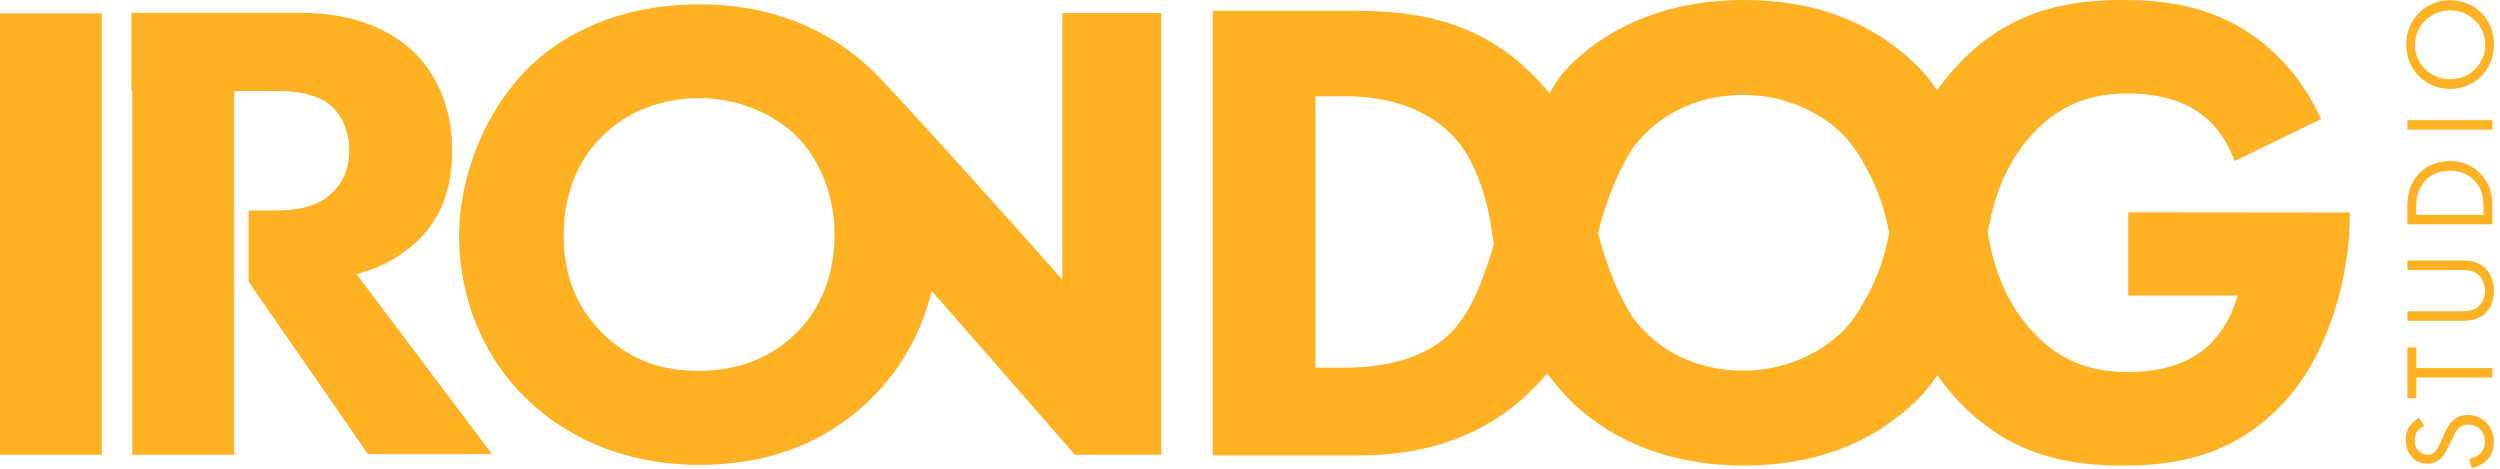 <?xml version="1.0" encoding="UTF-8"?>
<svg width="256px" height="48px" viewBox="0 0 256 48" version="1.1" xmlns="http://www.w3.org/2000/svg" xmlns:xlink="http://www.w3.org/1999/xlink">
    <!-- Generator: Sketch 60.1 (88133) - https://sketch.com -->
    <title>irondog</title>
    <desc>Created with Sketch.</desc>
    <g id="design" stroke="none" stroke-width="1" fill="none" fill-rule="evenodd">
        <g id="main" transform="translate(-386, -256)" fill="#FFB124" fill-rule="nonzero">
            <g id="irondog" transform="translate(386, 256)">
                <path d="M248.235,43.6 C248,43.718 247.741,43.906 247.576,44.118 C247.435,44.282 247.271,44.612 247.271,45.106 C247.271,45.976 247.812,46.565 248.612,46.565 C248.941,46.565 249.153,46.471 249.365,46.235 C249.624,45.976 249.765,45.647 249.906,45.318 L250.282,44.471 C250.494,43.953 250.729,43.482 251.106,43.129 C251.553,42.682 252.071,42.494 252.682,42.494 C254.282,42.494 255.365,43.694 255.365,45.247 C255.365,45.812 255.247,46.541 254.659,47.129 C254.235,47.553 253.647,47.812 253.106,47.929 L252.847,46.988 C253.294,46.918 253.694,46.706 253.953,46.471 C254.329,46.094 254.447,45.671 254.447,45.224 C254.447,44.024 253.6,43.482 252.729,43.482 C252.329,43.482 252,43.6 251.718,43.906 C251.482,44.165 251.318,44.494 251.106,44.941 L250.729,45.718 C250.565,46.047 250.4,46.494 250,46.871 C249.624,47.247 249.224,47.482 248.588,47.482 C247.247,47.482 246.353,46.447 246.353,45.035 C246.353,44.494 246.447,44.071 246.753,43.647 C246.988,43.294 247.341,42.988 247.718,42.8 L248.235,43.6 L248.235,43.6 Z" id="Path"></path>
                <polygon id="Path" points="247.435 37.694 255.224 37.694 255.224 38.659 247.435 38.659 247.435 40.776 246.518 40.776 246.518 35.576 247.435 35.576"></polygon>
                <path d="M251.859,31.882 C252.588,31.882 253.388,31.882 253.976,31.2 C254.282,30.847 254.471,30.235 254.471,29.765 C254.471,29.294 254.282,28.682 253.976,28.329 C253.388,27.647 252.588,27.647 251.859,27.647 L246.518,27.647 L246.518,26.682 L252.118,26.682 C252.847,26.682 253.553,26.753 254.212,27.224 C254.941,27.741 255.388,28.659 255.388,29.765 C255.388,30.871 254.941,31.788 254.212,32.306 C253.553,32.776 252.847,32.847 252.118,32.847 L246.518,32.847 L246.518,31.882 L251.859,31.882 L251.859,31.882 Z" id="Path"></path>
                <path d="M250.871,16.494 C252.706,16.494 253.671,17.388 254.212,18.024 C254.894,18.824 255.224,19.647 255.224,21.2 L255.224,22.965 L246.518,22.965 L246.518,21.2 C246.518,20.329 246.612,19.082 247.529,17.976 C248.188,17.176 249.294,16.494 250.871,16.494 Z M250.871,17.482 C248.776,17.482 247.412,18.941 247.412,21.153 L247.412,22 L254.306,22 L254.306,21.153 C254.306,20.471 254.235,19.506 253.529,18.659 C252.988,18 252.118,17.482 250.871,17.482 Z" id="Path"></path>
                <polygon id="Path" points="246.518 12.306 255.224 12.306 255.224 13.271 246.518 13.271"></polygon>
                <path d="M250.894,0.024 C253.482,0.024 255.388,2.024 255.388,4.565 C255.388,7.106 253.459,9.106 250.894,9.106 C248.306,9.106 246.4,7.082 246.4,4.565 C246.4,2.047 248.306,0.024 250.894,0.024 Z M250.894,1.059 C248.894,1.059 247.294,2.635 247.294,4.588 C247.294,6.541 248.894,8.118 250.894,8.118 C252.894,8.118 254.494,6.541 254.494,4.588 C254.494,2.635 252.894,1.059 250.894,1.059 Z" id="Path"></path>
                <polygon id="Path" points="23.976 1.435 23.976 46.565 13.553 46.565 13.553 1.435"></polygon>
                <polygon id="Path" points="10.424 1.365 10.424 46.565 3.28626015e-14 46.565 3.28626015e-14 1.365"></polygon>
                <path d="M71.647,0.447 C78.682,0.447 84.494,2.729 89.129,7.012 C91.506,9.2 108.776,28.612 108.776,28.612 L108.776,28.612 L108.776,1.341 L118.918,1.341 L118.918,46.565 L110.071,46.565 L95.412,29.788 C94.447,33.835 92.376,37.741 89.059,40.965 C84.871,45.035 79.2,47.6 71.624,47.6 C63.176,47.6 57.435,44.212 54.047,40.965 C49.718,36.894 47.012,30.824 47.012,24.188 C47.012,17.694 49.929,11.129 53.976,7.082 C57.035,4.024 62.659,0.447 71.647,0.447 Z M71.6,10.047 C67.671,10.047 64.141,11.482 61.718,13.906 C59.741,15.812 57.718,19.106 57.718,24.118 C57.718,28.235 59.059,31.553 61.835,34.259 C64.753,37.035 68,37.976 71.506,37.976 C76.094,37.976 79.341,36.282 81.506,34.118 C83.271,32.424 85.435,29.247 85.459,24.047 C85.459,19.388 83.553,15.929 81.529,13.906 C79.318,11.741 75.718,10.047 71.6,10.047 Z" id="Path"></path>
                <path d="M36.518,28.071 C39.012,27.459 41.247,26.118 42.8,24.635 C45.718,21.788 46.306,18.282 46.306,15.459 C46.306,10.447 44.282,7.153 42.376,5.318 C40.212,3.294 36.635,1.318 30.871,1.318 L13.459,1.318 L13.459,9.318 L27.929,9.318 C29.294,9.318 31.976,9.341 33.671,10.635 C34.541,11.318 35.765,12.847 35.765,15.412 C35.765,17.647 34.824,18.965 34.071,19.694 C32.306,21.459 29.741,21.553 27.859,21.553 L25.459,21.553 L25.459,28.847 L37.671,46.494 L50.376,46.494 L36.518,28.071 Z" id="Path"></path>
                <path d="M217.435,6.39488462e-14 C222.824,6.39488462e-14 228.612,0.965 233.694,6.212 C235.341,7.929 236.659,10 237.694,12.188 L237.694,12.188 L228.824,16.494 C227.859,13.765 226.165,12.282 225.859,12.047 C224.824,11.153 222.447,9.576 217.929,9.576 C214.447,9.576 211.435,10.471 208.706,13.129 C205.294,16.471 204.094,20.588 203.553,23.835 C204.094,27.082 205.294,31.224 208.706,34.541 C211.435,37.2 214.447,38.094 217.929,38.094 C222.447,38.094 224.824,36.541 225.859,35.647 C226.188,35.365 228.235,33.624 229.129,30.259 L229.129,30.259 L217.929,30.259 L217.929,21.741 L240.612,21.765 L240.612,22.259 C240.612,27.788 238.706,36.188 233.647,41.459 C228.588,46.706 222.871,47.671 217.459,47.671 C211.976,47.671 206.118,46.776 200.776,41.318 C200.047,40.588 199.247,39.647 198.447,38.518 L198.447,38.518 L198.424,38.541 L198.424,38.494 C198.4,38.471 198.4,38.447 198.376,38.424 C197.718,39.412 197.012,40.282 196.235,41.035 C191.647,45.482 185.694,47.671 178.588,47.671 C169.506,47.671 163.835,44.047 160.753,40.965 C159.929,40.118 159.153,39.2 158.424,38.235 C157.976,38.776 157.506,39.294 157.012,39.788 C150.729,46.165 142.871,46.635 139.035,46.635 L139.035,46.635 L124.188,46.635 L124.188,1.106 L138.682,1.106 C144.706,1.106 151.059,1.953 156.659,7.365 C157.341,8.024 157.976,8.682 158.565,9.412 L158.565,9.412 L158.659,9.576 C159.294,8.424 160,7.459 160.753,6.706 C163.835,3.624 169.506,6.39488462e-14 178.588,6.39488462e-14 C185.718,6.39488462e-14 191.647,2.188 196.212,6.635 C196.988,7.388 197.694,8.259 198.353,9.247 L198.353,9.247 L198.4,9.176 L198.4,9.129 L198.424,9.153 C199.247,8 200.047,7.082 200.753,6.353 C206.094,0.894 211.976,6.39488462e-14 217.435,6.39488462e-14 Z M178.518,9.718 C174.565,9.718 171.012,11.153 168.541,13.624 C168.071,14.094 167.576,14.635 167.106,15.294 L167.106,15.294 L167.129,15.294 C167.129,15.294 165.012,18.329 163.647,23.835 C165.012,29.341 167.129,32.376 167.129,32.376 L167.129,32.376 L167.106,32.376 C167.576,33.012 168.047,33.576 168.541,34.047 C170.988,36.518 174.541,37.953 178.518,37.953 C182.682,37.953 186.306,36.235 188.565,34.047 C189.365,33.271 190.118,32.282 190.753,31.106 C191.341,30.118 192.471,28.094 193.129,25.341 C193.247,24.847 193.365,24.353 193.459,23.859 C193.365,23.365 193.247,22.871 193.129,22.376 C192.471,19.576 191.341,17.553 190.753,16.565 C190.094,15.388 189.341,14.4 188.565,13.624 C186.306,11.435 182.682,9.718 178.518,9.718 Z M137.576,9.859 L134.706,9.859 L134.706,37.647 L137.576,37.647 C139.765,37.647 144.565,37.482 147.976,34.612 C150.706,32.329 151.953,28.094 152.376,26.894 C152.541,26.424 152.753,25.788 152.965,25.012 L152.965,25.012 L152.753,23.6 C152.047,18.824 150.447,15.576 148.659,13.788 C145.224,10.376 140.8,9.859 137.576,9.859 L137.576,9.859 Z" id="Path"></path>
            </g>
        </g>
    </g>
</svg>